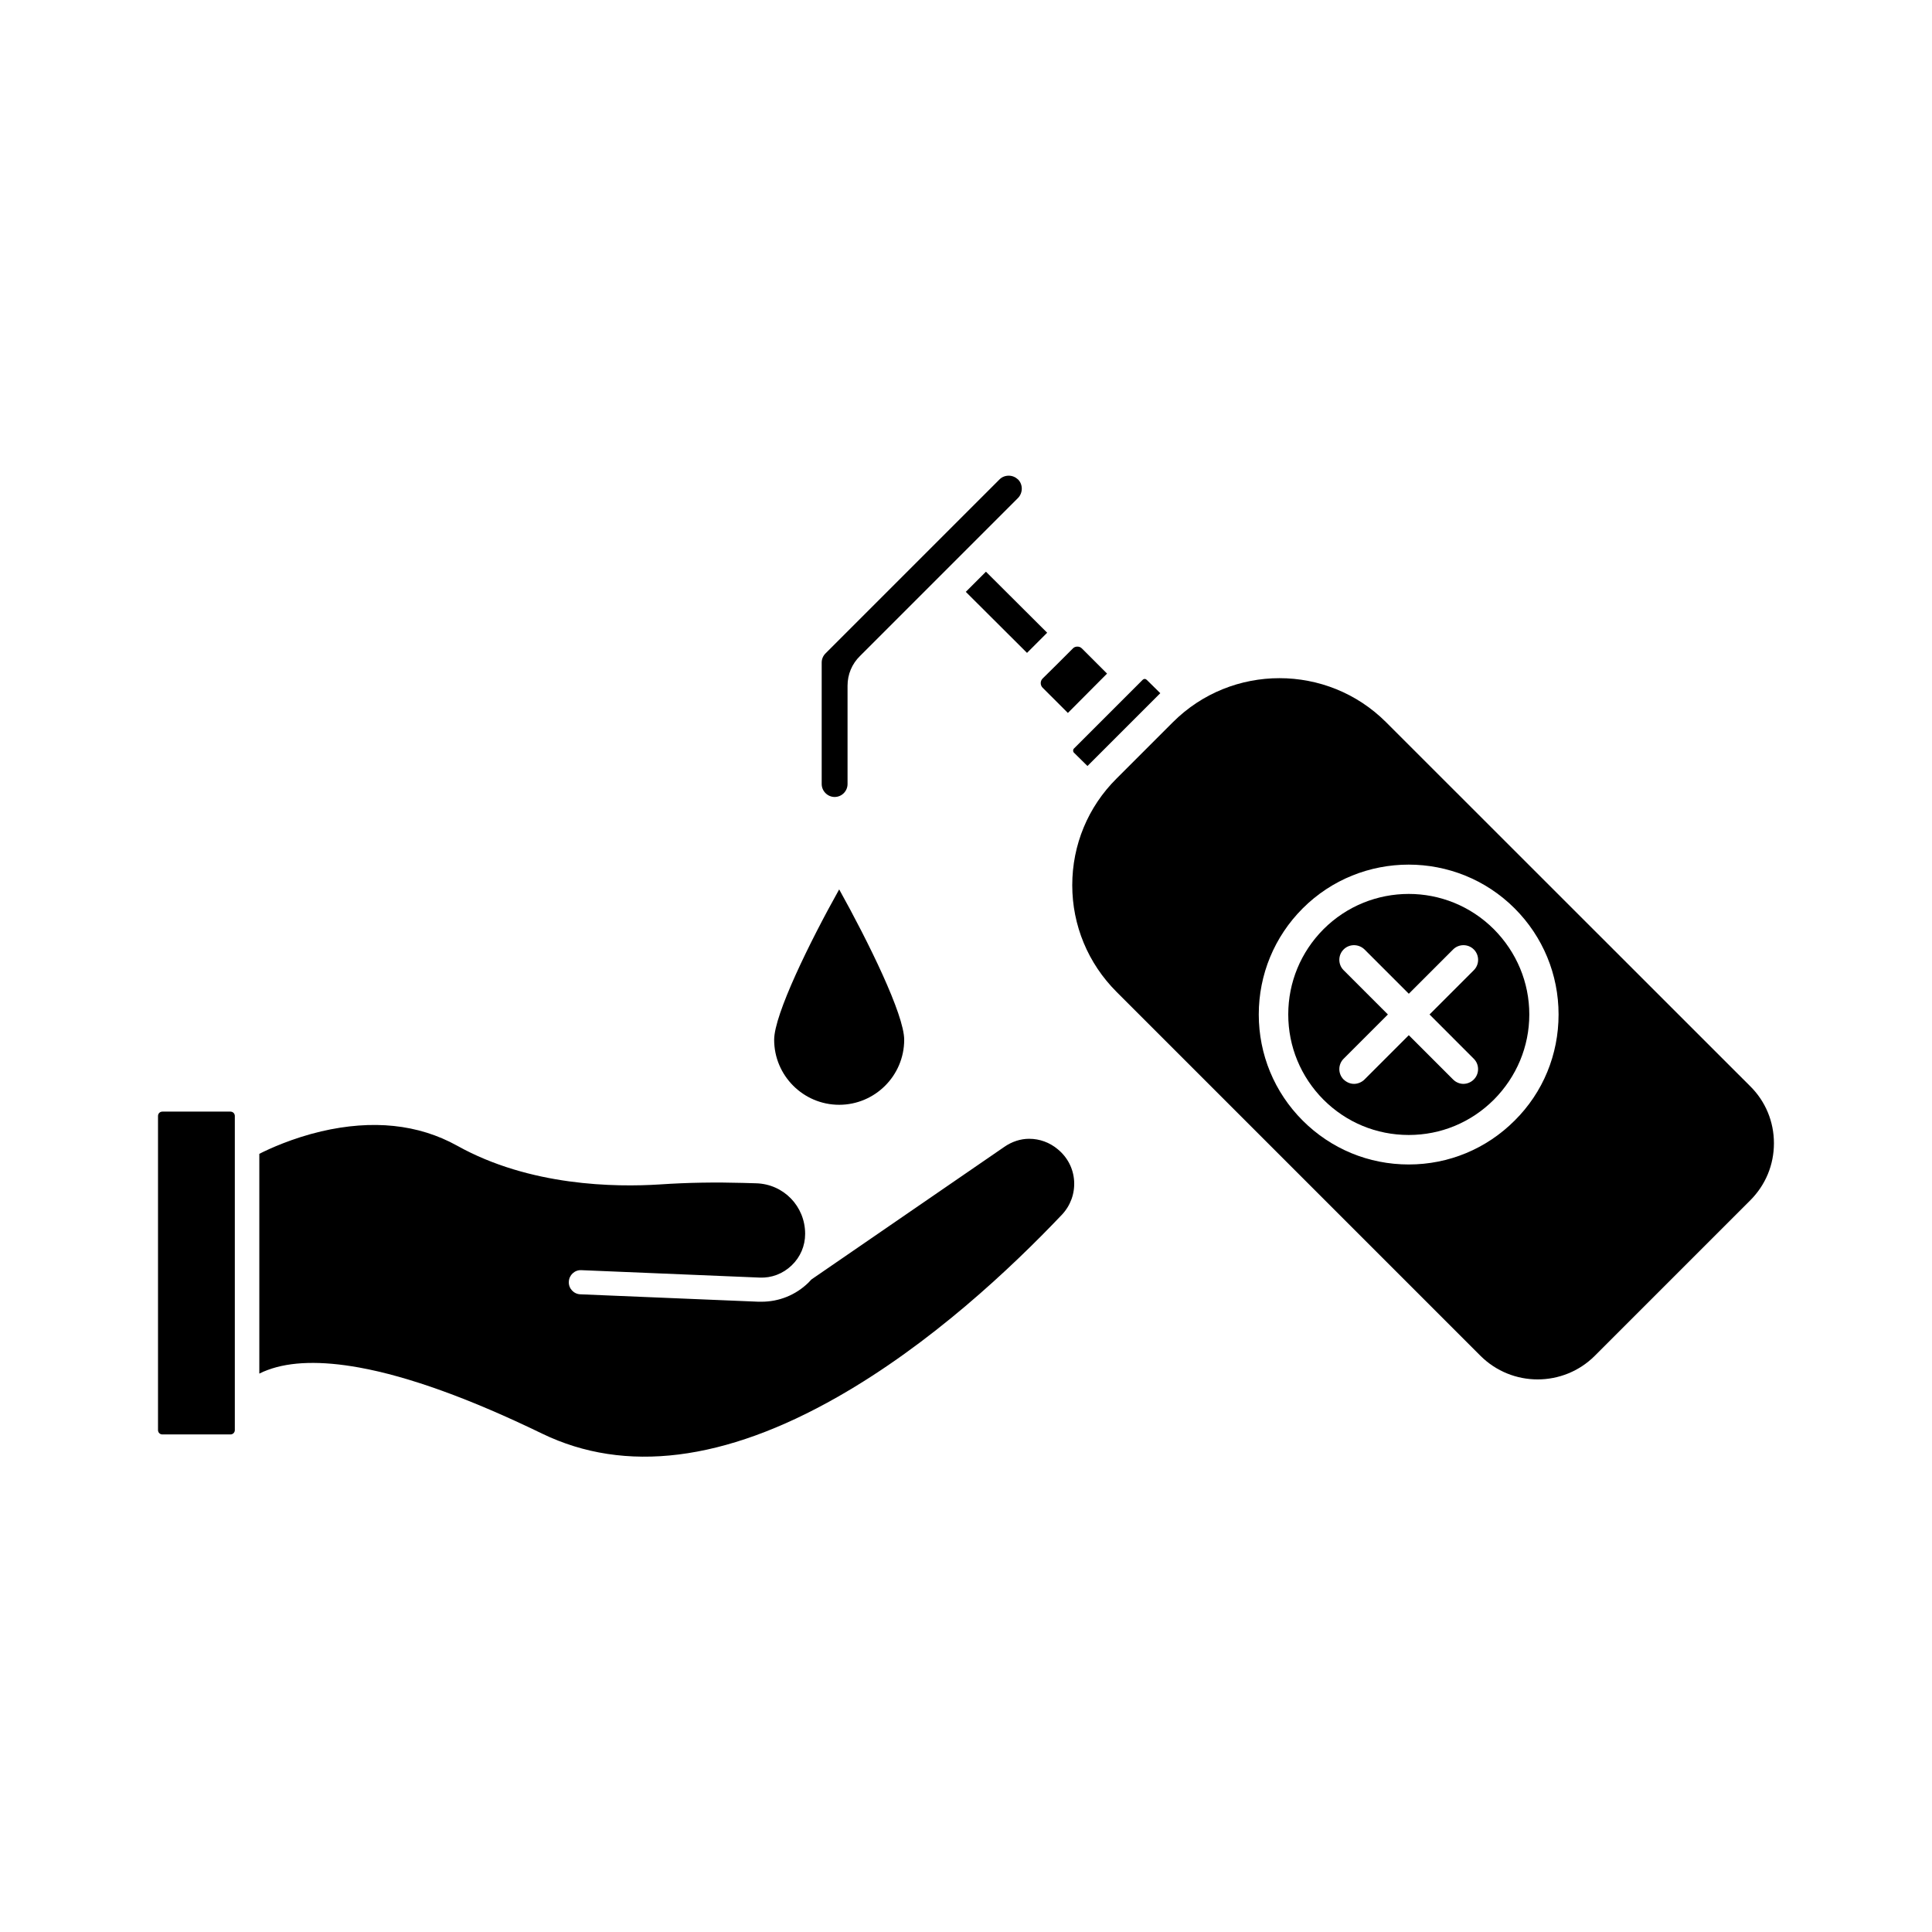 <?xml version="1.0" encoding="UTF-8"?>
<!-- Uploaded to: ICON Repo, www.iconrepo.com, Generator: ICON Repo Mixer Tools -->
<svg fill="#000000" width="800px" height="800px" version="1.1" viewBox="144 144 512 512" xmlns="http://www.w3.org/2000/svg">
 <g>
  <path d="m205.07 438.59h-18.035c-0.656 0-1.16 0.504-1.16 1.16v83.23c0 0.656 0.504 1.16 1.16 1.16h18.035c0.656 0 1.16-0.504 1.16-1.16v-83.23c0-0.656-0.504-1.16-1.16-1.16z"/>
  <path d="m416.77 445.79h-0.051c-2.266 0-4.586 0.754-6.602 2.168l-51.086 35.117c-0.25 0.301-0.555 0.555-0.805 0.855-3.375 3.273-7.758 5.039-12.445 5.039h-0.754l-47.207-1.965c-1.762-0.051-3.176-1.562-3.074-3.324 0.051-1.762 1.562-3.176 3.324-3.074l47.207 1.965c3.176 0.152 6.195-1.008 8.516-3.223 2.316-2.215 3.578-5.188 3.578-8.363 0-7.305-5.691-13.199-13-13.402l-3.527-0.102c-7.152-0.203-14.508-0.102-21.965 0.402-11.789 0.754-34.461 0.504-53.758-10.277-10.277-5.691-22.371-6.953-36.023-3.777-7.656 1.812-13.703 4.586-16.375 5.945v58.242c0.656-0.352 1.41-0.656 2.215-0.957 6.047-2.266 14.207-2.469 24.234-0.656 13.098 2.367 29.422 8.262 48.516 17.531 21.965 10.629 48.316 7.356 78.344-9.773 24.586-14.008 45.848-34.008 59.398-48.266 2.266-2.418 3.426-5.594 3.223-8.918s-1.762-6.297-4.332-8.414c-2.156-1.812-4.828-2.773-7.551-2.773z"/>
  <path d="m349.16 419.55c0 9.473 7.707 17.23 17.23 17.23 9.473 0 17.23-7.707 17.23-17.23 0-6.699-9.523-25.996-17.23-39.852-7.758 13.855-17.23 33.148-17.23 39.852z"/>
  <path d="m427 332.94 10.379-10.43-6.648-6.648c-0.352-0.352-0.754-0.504-1.211-0.504-0.453 0-0.906 0.152-1.211 0.504l-3.981 3.981-4.031 3.981c-0.656 0.656-0.656 1.762 0 2.418z"/>
  <path d="m421.51 311.68-16.223-16.172-5.34 5.34 16.223 16.172z"/>
  <path d="m432.19 347 19.297-19.297-3.578-3.527c-0.152-0.152-0.352-0.25-0.555-0.25s-0.402 0.102-0.555 0.25l-18.188 18.188c-0.301 0.301-0.301 0.805 0 1.109z"/>
  <path d="m511.34 335.41c-7.809-7.809-18.035-11.688-28.266-11.688-10.227 0-20.453 3.879-28.266 11.688l-14.914 14.914c-7.559 7.508-11.738 17.582-11.738 28.266 0 10.629 4.18 20.707 11.738 28.266l96.43 96.43c8.363 8.363 21.965 8.363 30.328 0l41.16-41.16c4.082-4.082 6.297-9.422 6.297-15.164 0-5.691-2.215-11.082-6.297-15.113zm34.059 105.55c-7.508 7.508-17.48 11.637-28.062 11.637-10.629 0-20.605-4.133-28.113-11.637-7.508-7.508-11.637-17.531-11.637-28.113 0-10.578 4.133-20.605 11.637-28.113 15.469-15.469 40.707-15.469 56.176 0 7.508 7.508 11.637 17.531 11.637 28.113s-4.078 20.609-11.637 28.113z"/>
  <path d="m517.34 380.9c-8.211 0-16.375 3.125-22.621 9.371-5.996 6.047-9.32 14.055-9.32 22.57s3.324 16.523 9.32 22.57c6.047 6.047 14.055 9.371 22.621 9.371 8.516 0 16.523-3.324 22.57-9.371 5.996-6.047 9.371-14.055 9.371-22.57s-3.375-16.523-9.371-22.57c-6.246-6.246-14.41-9.371-22.57-9.371zm17.23 43.684c1.512 1.512 1.512 3.981 0 5.492-0.754 0.754-1.762 1.16-2.769 1.16-0.957 0-1.965-0.402-2.719-1.16l-11.738-11.738-11.738 11.738c-0.754 0.754-1.812 1.16-2.769 1.16-1.008 0-1.965-0.402-2.769-1.16-1.512-1.512-1.512-3.981 0-5.492l11.738-11.738-11.738-11.738c-1.512-1.512-1.512-3.981 0-5.492 1.512-1.512 3.981-1.512 5.543 0l11.738 11.738 11.738-11.738c1.512-1.512 3.981-1.512 5.492 0 1.512 1.512 1.512 3.981 0 5.492l-11.738 11.738z"/>
  <path d="m413.8 271.07c-0.707-0.656-1.562-1.008-2.469-1.008-0.957 0-1.812 0.352-2.418 0.957l-46.148 46.148c-0.656 0.656-1.008 1.512-1.008 2.418v32.195c0 1.863 1.562 3.426 3.426 3.426 1.914 0 3.426-1.562 3.426-3.426v-26.047c0-3.023 1.16-5.793 3.324-7.91l41.867-41.867c1.309-1.359 1.309-3.578 0-4.887z"/>
 </g>
</svg>